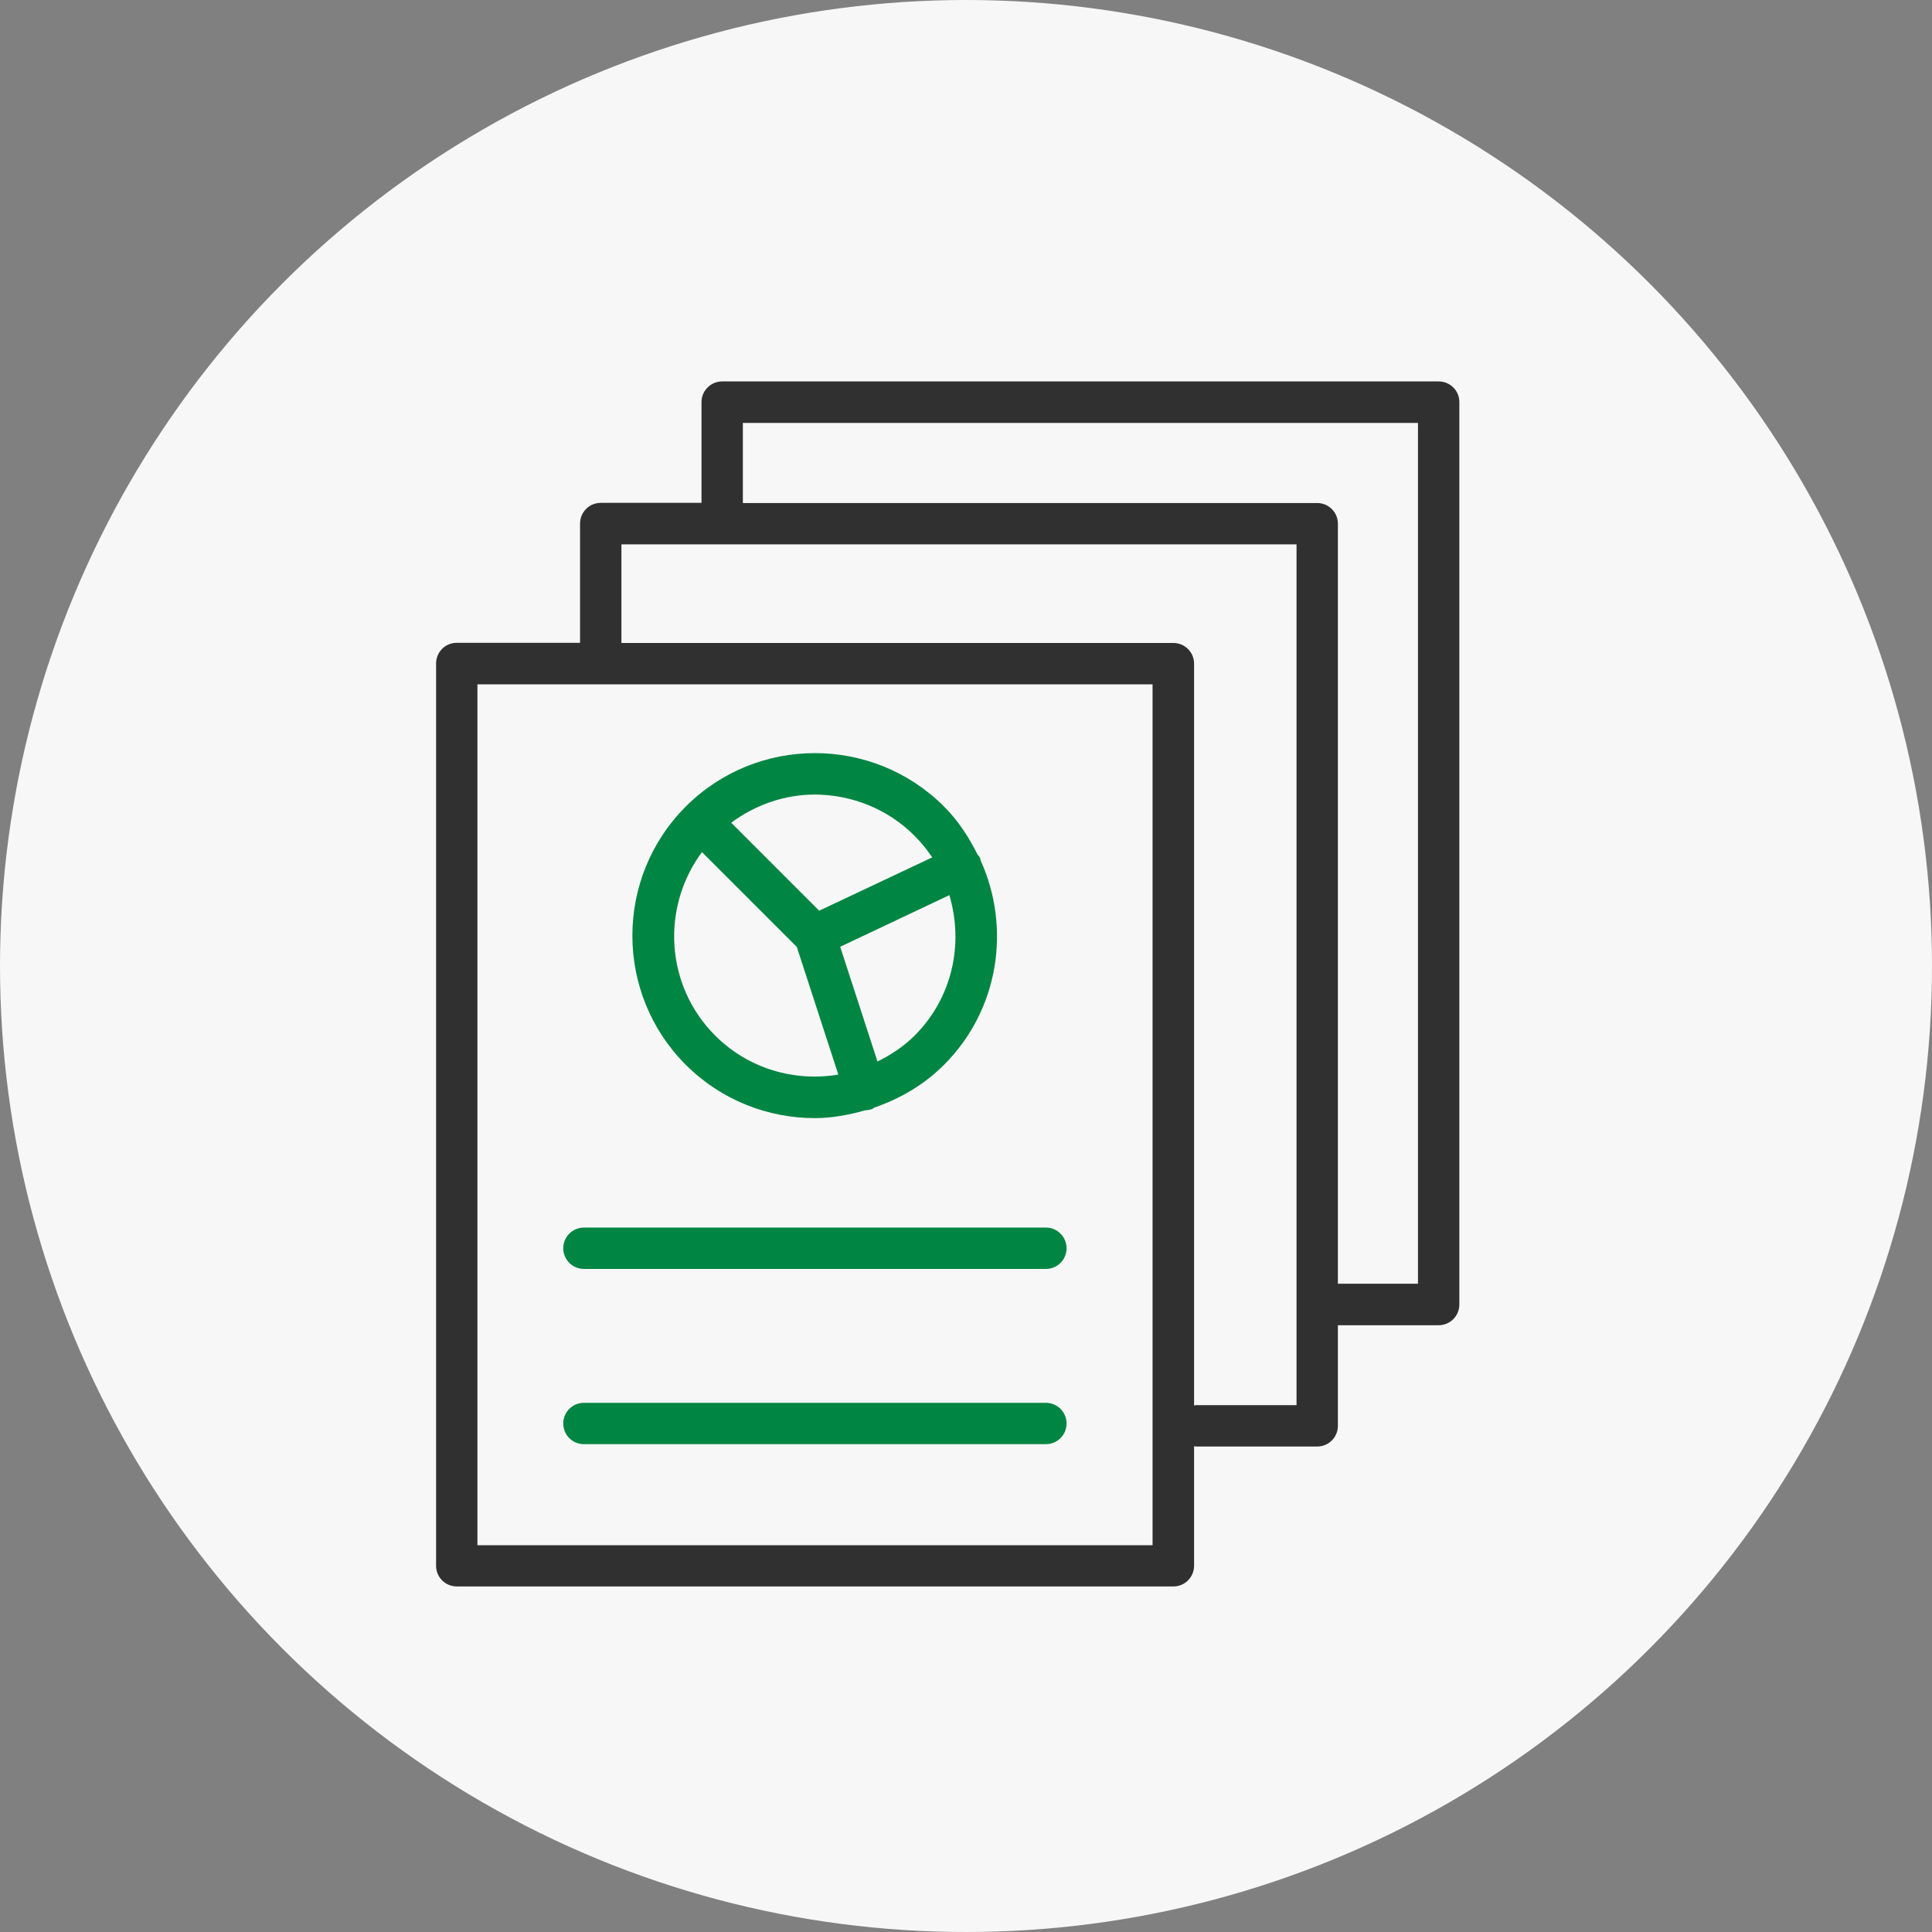 <svg width="94" height="94" viewBox="0 0 94 94" fill="none" xmlns="http://www.w3.org/2000/svg">
<rect x="0" y="0" width="94" height="94" fill="#808080" stroke="none"/>
<circle cx="47" cy="47" r="47" fill="#F7F7F7"/>
<path d="M69.996 18.558H35.137C34.577 18.558 34.131 19.012 34.131 19.564V24.466H29.228C28.669 24.466 28.222 24.92 28.222 25.473V31.275H22.223C21.663 31.275 21.217 31.729 21.217 32.281V76.181C21.217 76.741 21.671 77.187 22.223 77.187H57.09C57.65 77.187 58.097 76.733 58.097 76.181V70.364C58.127 70.364 58.15 70.379 58.18 70.379H64.088C64.648 70.379 65.094 69.925 65.094 69.373V64.478H69.996C70.556 64.478 71.003 64.024 71.003 63.472V19.564C71.01 19.012 70.556 18.558 69.996 18.558ZM56.077 75.183H23.229V33.295H56.077V75.183ZM63.082 68.367H58.18C58.15 68.367 58.127 68.382 58.097 68.382V32.289C58.097 31.729 57.643 31.283 57.09 31.283H30.235V26.486H63.082V68.367ZM68.99 62.458H65.094V25.48C65.094 24.92 64.64 24.474 64.088 24.474H36.143V20.578H68.99V62.458Z" fill="#303030"/>
<path d="M39.653 54.401C40.485 54.401 41.31 54.242 42.119 54.016C42.21 54.016 42.308 54 42.399 53.97C42.452 53.955 42.497 53.917 42.543 53.887C43.776 53.463 44.949 52.79 45.932 51.807C48.617 49.121 49.193 45.134 47.71 41.859C47.695 41.813 47.695 41.775 47.679 41.73C47.649 41.669 47.596 41.624 47.558 41.571C47.142 40.739 46.628 39.937 45.932 39.241C42.467 35.776 36.831 35.776 33.366 39.241C29.902 42.706 29.902 48.342 33.366 51.807C35.099 53.539 37.376 54.401 39.653 54.401ZM44.502 50.384C43.965 50.922 43.345 51.322 42.694 51.648L40.879 46.065L46.189 43.553C46.893 45.891 46.356 48.531 44.502 50.384ZM44.502 40.671C44.827 40.996 45.107 41.344 45.357 41.715L39.857 44.31L35.575 40.028C36.786 39.135 38.208 38.658 39.645 38.658C41.408 38.666 43.171 39.332 44.502 40.671ZM34.153 41.458L38.768 46.072L40.788 52.283C38.669 52.639 36.423 52.011 34.796 50.384C32.36 47.948 32.164 44.143 34.153 41.458Z" fill="#008542"/>
<path d="M28.411 61.739H50.887C51.447 61.739 51.893 61.286 51.893 60.733C51.893 60.173 51.439 59.727 50.887 59.727H28.411C27.852 59.727 27.405 60.181 27.405 60.733C27.405 61.286 27.852 61.739 28.411 61.739Z" fill="#008542"/>
<path d="M28.411 70.265H50.887C51.447 70.265 51.893 69.811 51.893 69.259C51.893 68.699 51.439 68.253 50.887 68.253H28.411C27.852 68.253 27.405 68.707 27.405 69.259C27.405 69.819 27.852 70.265 28.411 70.265Z" fill="#008542"/>
</svg>
